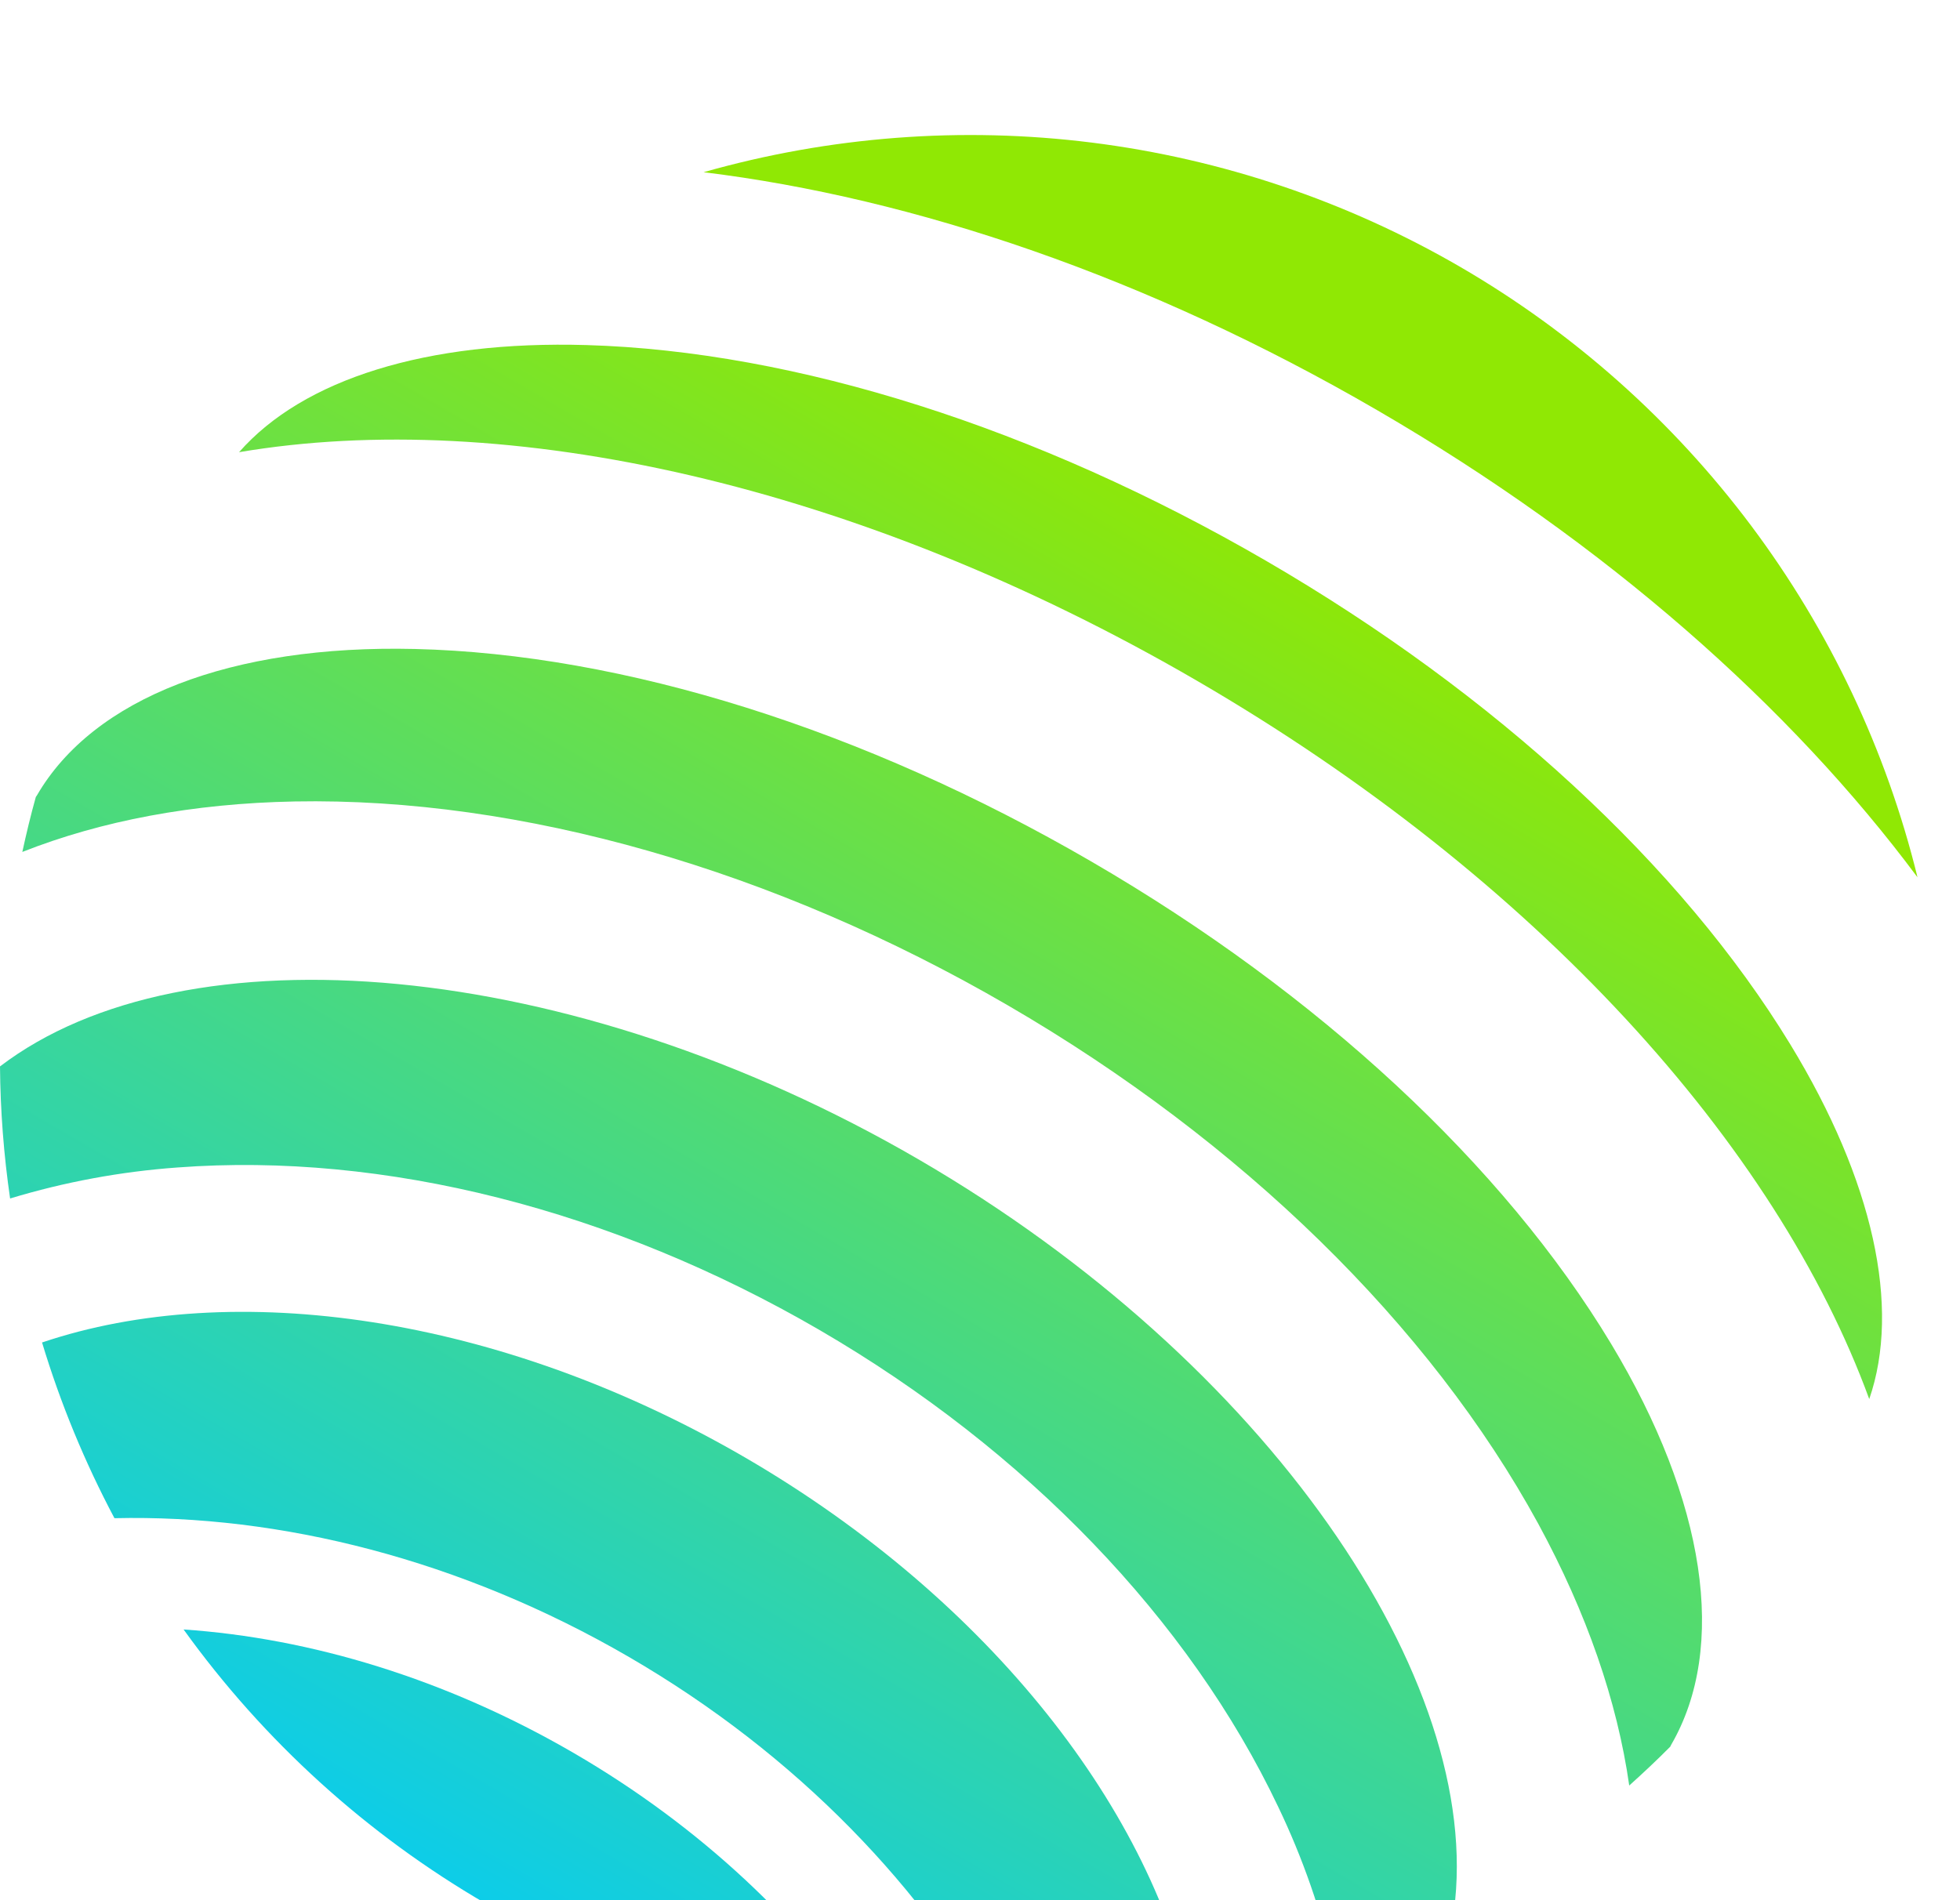 <?xml version="1.0" encoding="UTF-8" standalone="no"?><svg xmlns="http://www.w3.org/2000/svg" xmlns:xlink="http://www.w3.org/1999/xlink" fill="none" height="32" style="fill: none" viewBox="0 0 33 32" width="33"><g clip-path="url(#a)"><g filter="url(#b)"><path d="M3.091 25.167C4.443 27.047 6.177 28.62 8.18 29.784C10.182 30.947 12.408 31.674 14.711 31.916C13.526 30.133 11.804 28.493 9.654 27.244C7.503 25.995 5.226 25.312 3.091 25.167Z" fill="url(#c)"/><path d="M12.543 22.27C8.4 19.864 3.916 19.25 0.708 20.334C1.017 21.358 1.426 22.349 1.927 23.293C4.715 23.229 7.759 23.986 10.591 25.631C13.423 27.276 15.589 29.546 16.914 32C17.984 31.967 19.048 31.831 20.091 31.593C19.443 28.27 16.685 24.678 12.543 22.27Z" fill="url(#d)"/><path d="M32.285 12.501C31.759 10.358 30.805 8.344 29.483 6.578C28.16 4.812 26.496 3.331 24.588 2.222C22.68 1.114 20.569 0.402 18.38 0.127C16.19 -0.147 13.968 0.023 11.846 0.626C15.392 1.06 19.327 2.391 23.186 4.633C27.045 6.875 30.153 9.634 32.285 12.501Z" fill="url(#e)"/><path d="M27.127 20.358C25.312 17.345 22.204 14.459 18.374 12.234C14.545 10.009 10.499 8.739 6.985 8.655C3.894 8.582 1.574 9.48 0.622 11.12C0.616 11.129 0.609 11.139 0.603 11.148C0.517 11.456 0.443 11.764 0.376 12.073C1.706 11.548 3.246 11.256 4.96 11.223C8.77 11.152 13.033 12.37 16.968 14.656C20.903 16.942 24.076 20.044 25.9 23.388C26.718 24.894 27.229 26.378 27.431 27.795C27.666 27.584 27.897 27.367 28.121 27.141C28.127 27.131 28.131 27.12 28.137 27.109C29.089 25.468 28.721 23.008 27.127 20.358Z" fill="url(#f)"/><path d="M15.461 17.248C9.597 13.842 3.116 13.308 0 15.685C0.006 16.43 0.063 17.173 0.17 17.909C1.087 17.631 2.032 17.456 2.987 17.387C6.47 17.125 10.309 18.096 13.793 20.121C17.277 22.146 20.023 25.002 21.521 28.154C21.935 29.018 22.251 29.925 22.462 30.86C23.155 30.588 23.829 30.269 24.479 29.907C25.001 26.021 21.327 20.656 15.461 17.248Z" fill="url(#g)"/><path d="M30.143 15.314C28.308 12.304 25.172 9.41 21.316 7.17C17.459 4.931 13.398 3.64 9.873 3.537C7.185 3.459 5.104 4.111 4.025 5.341C8.506 4.582 14.417 5.858 20.146 9.186C25.875 12.515 29.913 17.018 31.472 21.287C32.006 19.741 31.542 17.61 30.143 15.314Z" fill="url(#h)"/></g></g><defs><linearGradient gradientUnits="userSpaceOnUse" id="c" x1="21.5" x2="6.667" y1="6.5" y2="32"><stop offset="0" stop-color="#90e804"/><stop offset="1" stop-color="#00caff"/></linearGradient><linearGradient gradientUnits="userSpaceOnUse" id="d" x1="21.5" x2="6.667" y1="6.5" y2="32"><stop offset="0" stop-color="#90e804"/><stop offset="1" stop-color="#00caff"/></linearGradient><linearGradient gradientUnits="userSpaceOnUse" id="e" x1="21.5" x2="6.667" y1="6.5" y2="32"><stop offset="0" stop-color="#90e804"/><stop offset="1" stop-color="#00caff"/></linearGradient><linearGradient gradientUnits="userSpaceOnUse" id="f" x1="21.5" x2="6.667" y1="6.5" y2="32"><stop offset="0" stop-color="#90e804"/><stop offset="1" stop-color="#00caff"/></linearGradient><linearGradient gradientUnits="userSpaceOnUse" id="g" x1="21.5" x2="6.667" y1="6.5" y2="32"><stop offset="0" stop-color="#90e804"/><stop offset="1" stop-color="#00caff"/></linearGradient><linearGradient gradientUnits="userSpaceOnUse" id="h" x1="21.5" x2="6.667" y1="6.5" y2="32"><stop offset="0" stop-color="#90e804"/><stop offset="1" stop-color="#00caff"/></linearGradient><clipPath id="a"><path d="M0 0H32.285V32H0z" fill="#ffffff"/></clipPath><filter color-interpolation-filters="sRGB" filterUnits="userSpaceOnUse" height="77.49" id="b" width="77.775" x="-22.745" y="-20.47"><feFlood flood-opacity="0" result="BackgroundImageFix"/><feColorMatrix in="SourceAlpha" result="hardAlpha" values="0 0 0 0 0 0 0 0 0 0 0 0 0 0 0 0 0 0 127 0"/><feOffset dy="2.274"/><feGaussianBlur stdDeviation="11.372"/><feComposite in2="hardAlpha" operator="out"/><feColorMatrix values="0 0 0 0 0 0 0 0 0 0 0 0 0 0 0 0 0 0 0.1 0"/><feBlend in2="BackgroundImageFix" result="effect1_dropShadow_11565_169621"/><feBlend in="SourceGraphic" in2="effect1_dropShadow_11565_169621" result="shape"/></filter></defs></svg>